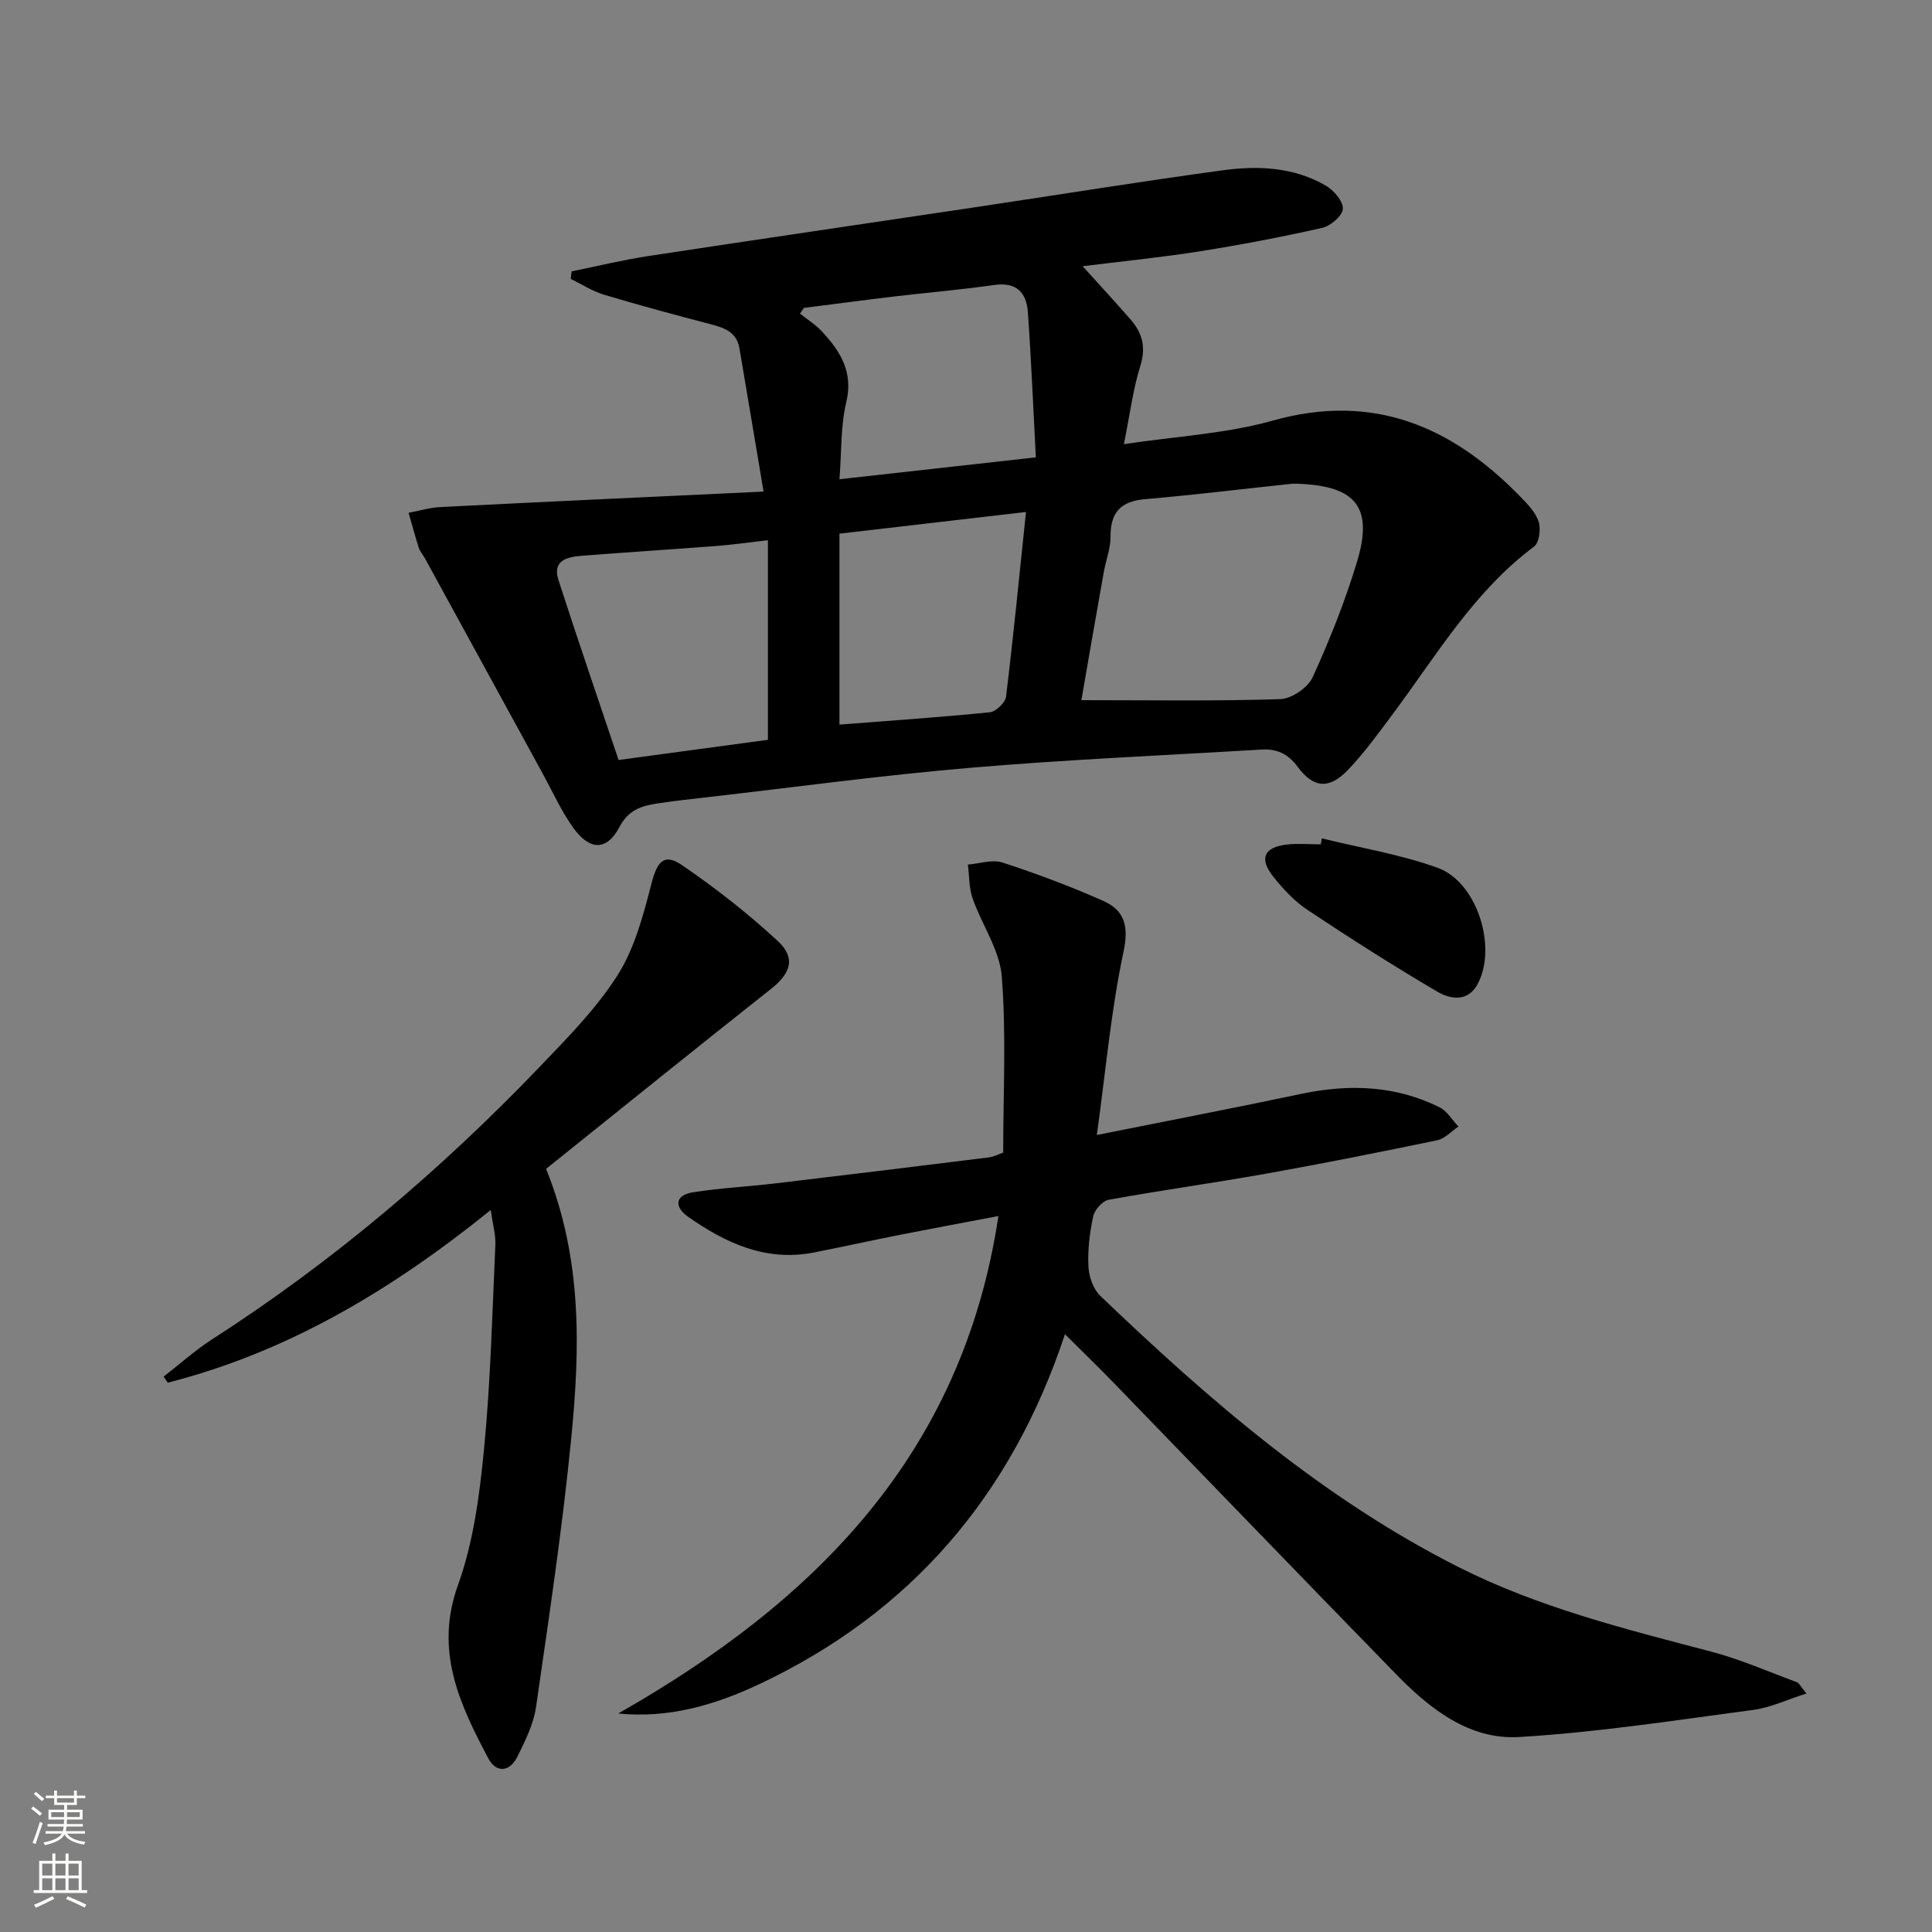 <svg enable-background="new 0 0 400 400" viewBox="0 0 400 400" xmlns="http://www.w3.org/2000/svg"><rect x="0" y="0" width="400" height="400" fill="#808080" stroke="none"/><g fill="#010000"><path d="m158.09 101.78c-1.88-11.15-3.42-20.42-5-29.69-.57-3.37-3.16-4.23-6.02-4.98-7.37-1.93-14.73-3.91-22.03-6.1-2.4-.72-4.59-2.16-6.87-3.27.06-.52.11-1.04.17-1.55 5.25-1.07 10.48-2.35 15.77-3.16 22.62-3.45 45.27-6.75 67.91-10.14 17.06-2.55 34.1-5.32 51.19-7.64 7.29-.99 14.71-.66 21.31 3.2 1.64.96 3.59 3.22 3.5 4.79-.08 1.43-2.52 3.54-4.25 3.93-8.39 1.9-16.85 3.51-25.35 4.86-7.86 1.25-15.79 2.03-24.27 3.09 3.53 3.91 6.75 7.39 9.86 10.95 2.42 2.77 3.32 5.68 2.11 9.57-1.56 5.01-2.21 10.3-3.43 16.32 10.7-1.62 21.07-2.14 30.82-4.88 20.83-5.84 37.1 1.18 51.3 15.79 1.49 1.53 3.14 3.24 3.76 5.17.48 1.51.1 4.34-.98 5.14-12.43 9.28-20.15 22.46-29.17 34.57-2.98 4-5.91 8.08-9.35 11.66-3.84 4-7.08 3.84-10.39-.64-2.09-2.82-4.42-3.77-7.58-3.58-20.06 1.21-40.16 2.06-60.18 3.77-18.36 1.56-36.64 4.05-54.96 6.15-3.3.38-6.61.74-9.89 1.24-3.25.5-5.93 1.3-7.81 4.86-2.62 4.97-6.15 4.93-9.55.2-2.5-3.47-4.28-7.47-6.35-11.25-8.14-14.86-16.26-29.72-24.39-44.58-.4-.73-1.01-1.38-1.26-2.15-.77-2.4-1.41-4.84-2.11-7.26 2.2-.41 4.39-1.08 6.61-1.19 21.72-1.1 43.42-2.1 66.88-3.2zm65.8 43.18c14.35 0 27.77.22 41.18-.21 2.35-.08 5.73-2.39 6.71-4.55 3.56-7.81 6.77-15.86 9.23-24.08 3.28-11-.26-15.4-11.76-15.94-.66-.03-1.34-.07-1.99 0-10.04 1.06-20.07 2.3-30.13 3.16-5.08.43-7.24 2.72-7.21 7.79.02 2.43-.96 4.86-1.39 7.3-1.6 8.91-3.13 17.83-4.64 26.53zm-64.9 8.21c0-14.02 0-27.4 0-41.32-4.25.48-7.51.95-10.78 1.2-9.26.71-18.53 1.29-27.79 2.02-2.97.23-6.11.94-4.8 5.01 3.96 12.27 8.15 24.46 12.45 37.27 10.4-1.41 20.99-2.84 30.92-4.18zm53.43-47.17c-13.25 1.54-25.56 2.97-38.62 4.49v39.53c10.33-.8 20.74-1.51 31.13-2.55 1.26-.13 3.2-1.99 3.36-3.22 1.52-12.48 2.74-24.99 4.13-38.25zm2.04-11.31c-.54-10.25-.95-20.17-1.65-30.06-.28-4.02-2.34-6.28-6.95-5.63-6.9.99-13.85 1.57-20.77 2.39-6.23.74-12.44 1.57-18.66 2.36-.27.39-.53.78-.8 1.18 1.52 1.22 3.22 2.27 4.53 3.68 3.83 4.12 6.56 8.41 5.04 14.71-1.17 4.89-.94 10.11-1.4 15.9 13.81-1.55 26.75-2.99 40.66-4.53z"/><path d="m220.49 276.23c-11.13 33.57-32.04 57.72-63.3 72.46-9.08 4.28-18.71 7.13-29.18 6.07 40.52-23.07 71.25-53.47 78.7-102.99-7.06 1.34-13.64 2.56-20.2 3.85-6.02 1.19-12.02 2.52-18.04 3.7-9.92 1.93-18.27-1.96-26.04-7.43-2.85-2.01-2.73-4.45 1.06-5.04 5.72-.9 11.53-1.18 17.29-1.87 14.67-1.74 29.34-3.54 44-5.36.96-.12 1.87-.62 2.92-.99 0-12.18.65-24.37-.29-36.44-.43-5.51-4.13-10.72-6.04-16.18-.76-2.18-.68-4.66-.98-7.01 2.39-.19 5.03-1.11 7.14-.43 7.08 2.31 14.08 4.93 20.88 7.95 4.44 1.97 5.33 5.22 4.19 10.59-2.57 12.09-3.66 24.49-5.51 37.88 15.1-3.03 28.72-5.64 42.29-8.51 9.89-2.09 19.49-1.77 28.64 2.76 1.58.78 2.64 2.64 3.93 4-1.45.97-2.79 2.5-4.37 2.83-11.85 2.47-23.72 4.83-35.63 6.96-10.78 1.92-21.63 3.41-32.4 5.37-1.28.23-2.92 2.07-3.21 3.42-.74 3.39-1.16 6.94-.99 10.39.1 2.08.98 4.67 2.43 6.06 22.53 21.58 46.05 41.95 74.14 56.15 16.54 8.36 34.45 12.83 52.28 17.51 6.07 1.59 11.88 4.15 17.79 6.34.52.19.83.94 2.01 2.35-4.04 1.29-7.45 2.93-11.02 3.4-16.13 2.14-32.25 4.65-48.47 5.61-10.34.61-18.51-5.86-25.51-13.05-19.76-20.27-39.4-40.66-59.11-60.99-2.78-2.85-5.65-5.63-9.4-9.36z"/><path d="m101.6 250.52c-20.67 16.69-42.12 29.43-66.87 35.75-.28-.42-.56-.84-.85-1.26 3.35-2.59 6.52-5.46 10.07-7.74 24.91-16.02 47.32-35.04 67.77-56.38 5.74-5.99 11.71-12.02 16.12-18.95 3.52-5.54 5.33-12.35 6.99-18.83 1.21-4.71 2.6-6.58 6.39-3.98 6.95 4.76 13.65 9.99 19.82 15.71 3.8 3.52 2.65 6.69-1.41 9.9-15.63 12.36-31.14 24.89-46.57 37.26 7.54 18.65 7.03 37.25 5.21 55.76-1.83 18.63-4.62 37.17-7.3 55.71-.51 3.5-2.22 6.91-3.81 10.16s-4.41 3.55-6.08.39c-5.92-11.2-11.17-22.24-6.26-35.85 3.21-8.91 4.48-18.7 5.4-28.22 1.36-14.04 1.7-28.18 2.34-42.28.08-2.06-.54-4.15-.96-7.15z"/><path d="m273.68 173.58c8.01 1.97 16.24 3.31 23.97 6.09 8.2 2.95 12.42 16.55 8.22 24.17-2.04 3.7-5.67 3.01-8.28 1.48-9.12-5.36-18.06-11.06-26.87-16.92-2.71-1.8-5.07-4.33-7.11-6.91-2.98-3.77-1.91-6.1 2.85-6.64 2.3-.26 4.65-.04 6.98-.04.07-.42.15-.82.24-1.23z"/></g><path d="m6.44 374.46.42-.45c.65.47 1.27.95 1.85 1.44l-.45.49c-.65-.56-1.25-1.06-1.82-1.48m.93 7.33-.63-.26c.55-1.36 1.05-2.8 1.52-4.33.19.1.38.19.59.27-.46 1.29-.95 2.73-1.48 4.32m-.38-10.38.44-.42c.43.34 1.01.82 1.74 1.44l-.49.49c-.53-.51-1.09-1.01-1.69-1.51m2.5.35h1.72v-1.04h.59v1.04h3.52v-1.04h.59v1.04h1.75v.53h-1.75v1.42h-2.03v.97h3.22v2.03h-3.24c0 .35-.01.66-.03.93h3.32v.53h-3.37c-.03.27-.08.58-.15.94h3.96v.53h-3.71c.67.92 1.93 1.48 3.79 1.68-.13.24-.23.44-.29.59-2.13-.38-3.48-1.08-4.04-2.12-.43.97-1.77 1.72-4.03 2.23-.09-.19-.2-.37-.33-.55 2.1-.42 3.37-1.03 3.81-1.83h-3.36v-.53h3.58c.08-.29.13-.61.16-.94h-3.33v-.53h3.39c.02-.27.04-.58.04-.93h-3.23v-2.03h3.25v-.97h-2.07v-1.42h-1.73zm1.12 3.44v1h2.65c.01-.3.02-.44.01-.4v-.25-.35zm1.19-2h3.52v-.91h-3.52zm4.71 2h-2.63v.59c0 .15-.01.28-.01.4h2.64z" fill="#fbfcfa"/><path d="m13.56 383.74h.63v1.52h2.72v6.07h1.13v.6h-11.06v-.6h1.13v-6.07h2.73v-1.52h.63v1.52h2.1v-1.52zm-2.69 8.83.38.56c-1.24.63-2.53 1.25-3.85 1.85-.1-.21-.21-.42-.34-.63 1.36-.55 2.63-1.15 3.81-1.78m-2.13-4.27h2.1v-2.45h-2.1zm0 3.04h2.1v-2.46h-2.1zm2.72-3.04h2.1v-2.45h-2.1zm0 3.04h2.1v-2.46h-2.1zm6.07 3.6c-1.41-.71-2.7-1.3-3.86-1.78l.35-.56c1.45.62 2.75 1.19 3.84 1.72zm-1.25-9.09h-2.1v2.45h2.1zm-2.09 5.49h2.1v-2.46h-2.1z" fill="#fbfcfa"/></svg>
